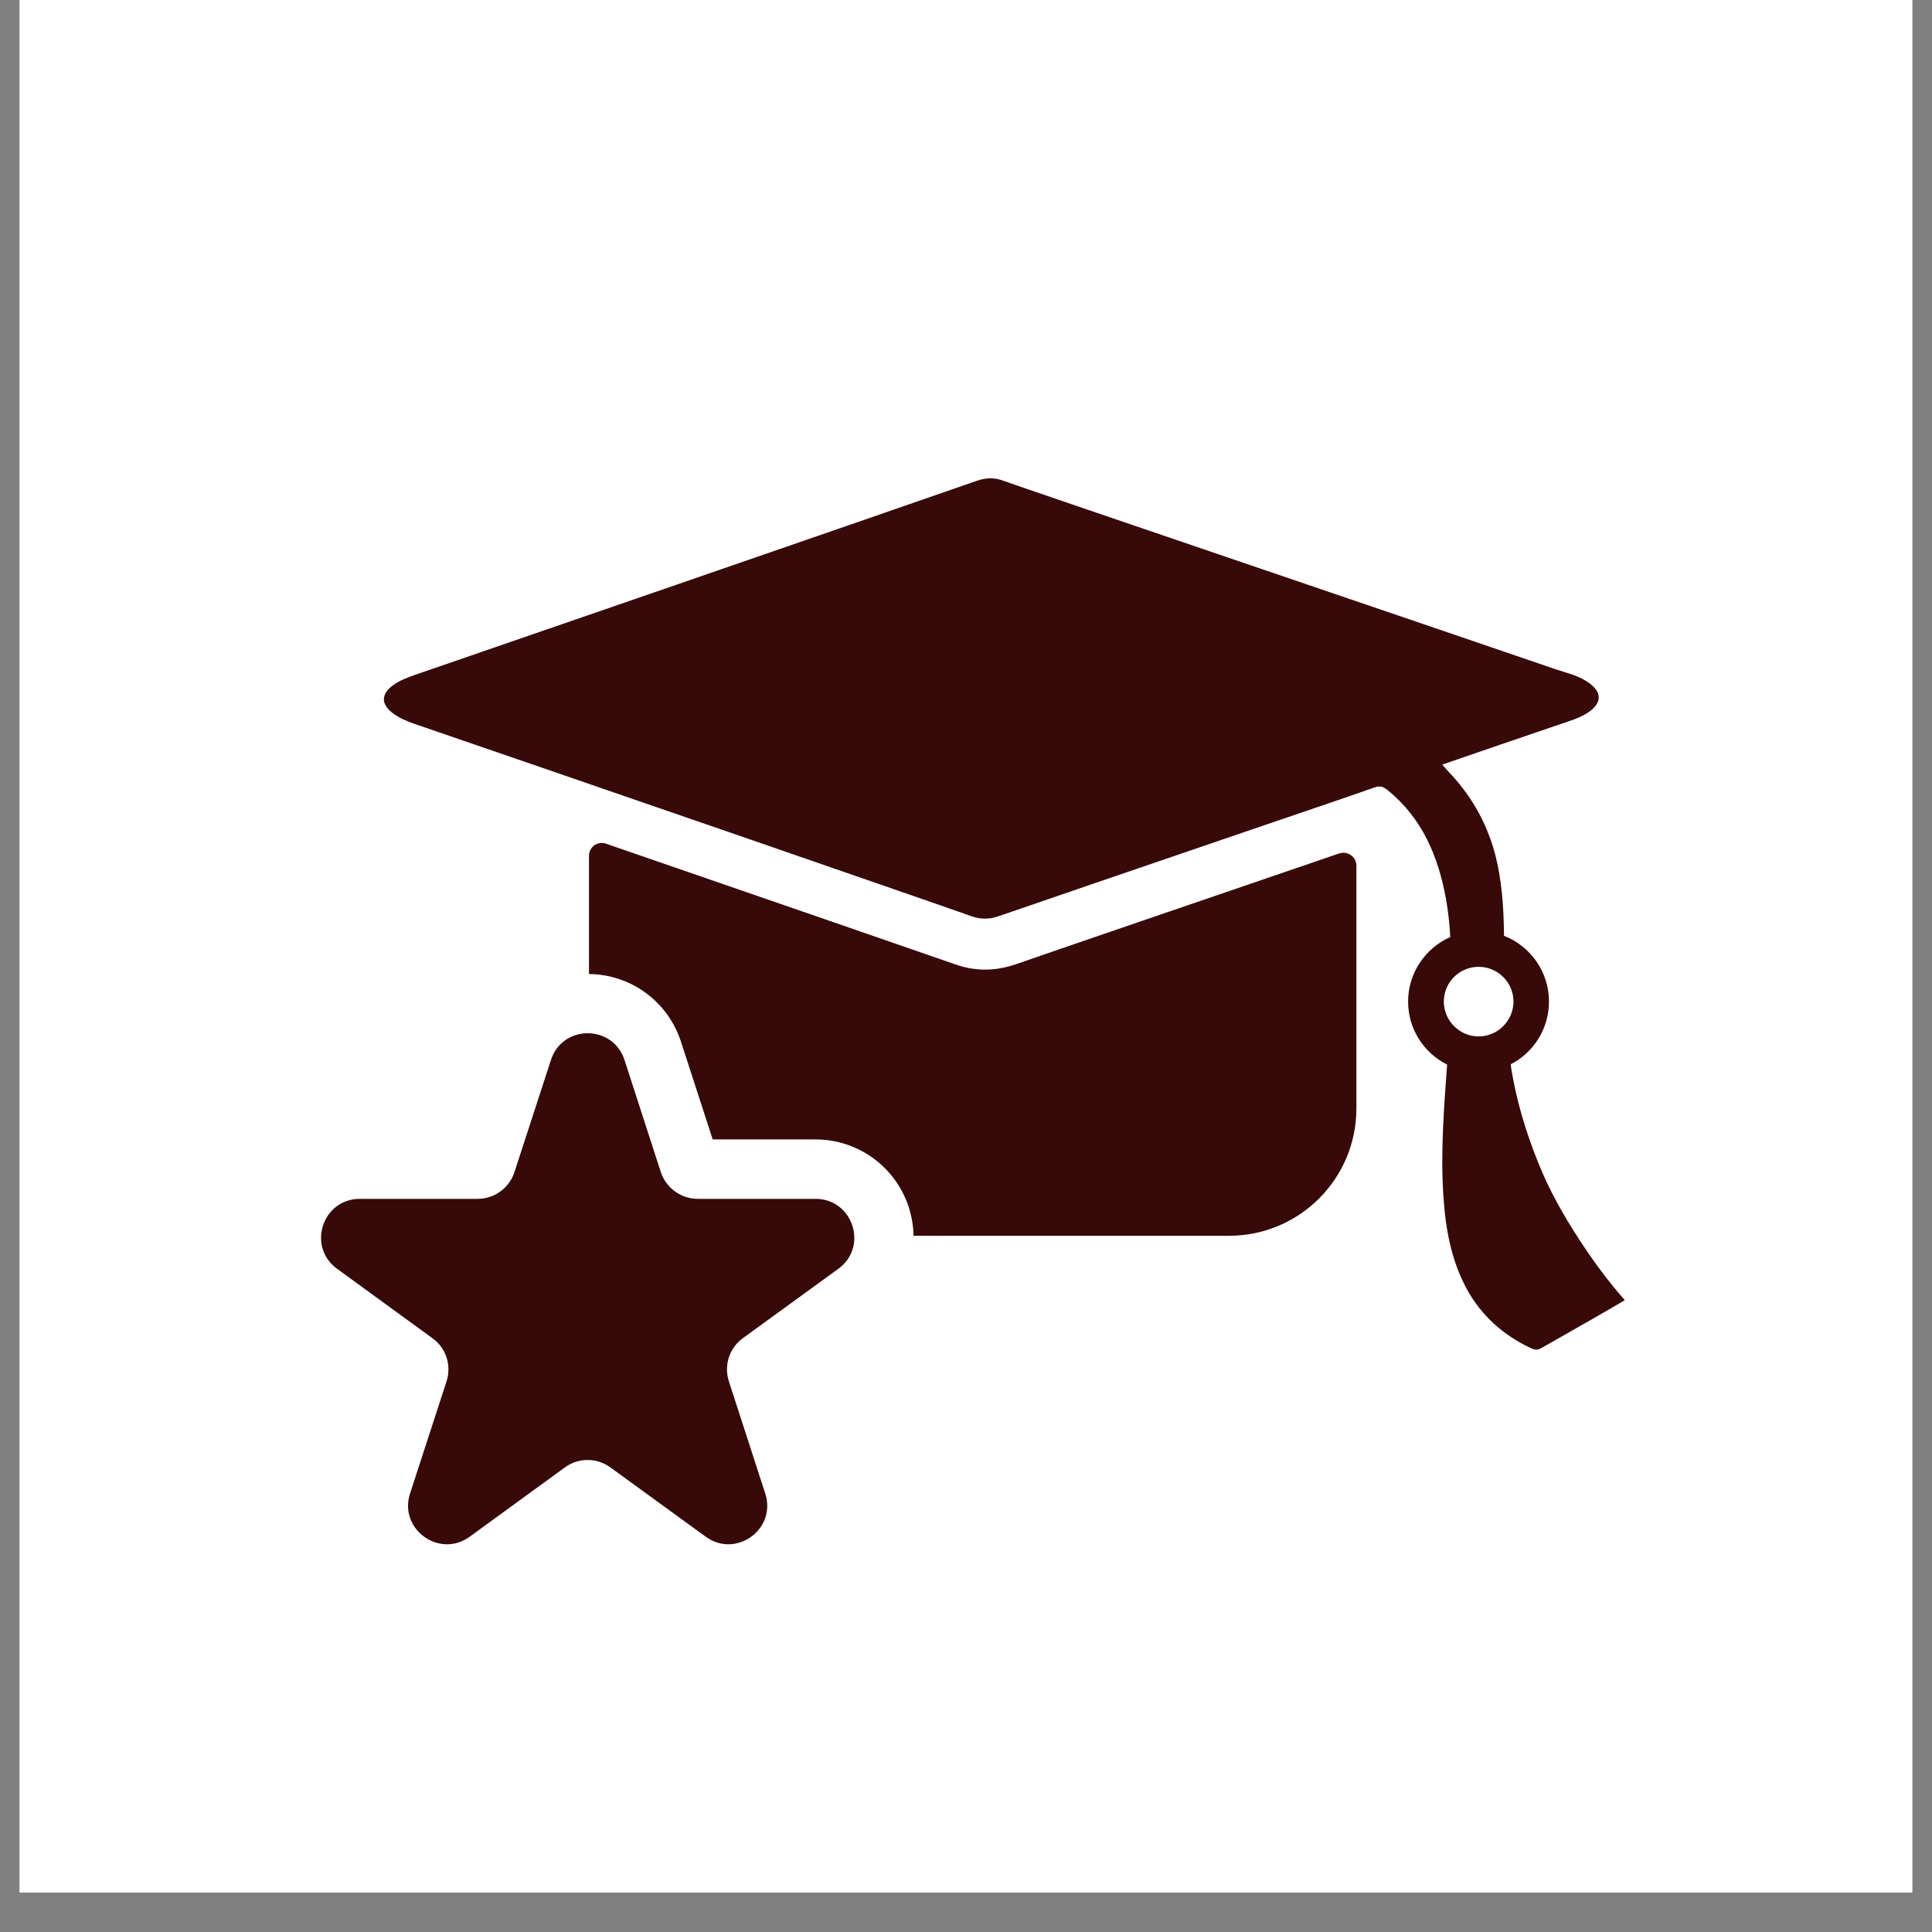 <svg xmlns="http://www.w3.org/2000/svg" xmlns:xlink="http://www.w3.org/1999/xlink" width="64" zoomAndPan="magnify" viewBox="0 0 48 48" height="64" preserveAspectRatio="xMidYMid meet" version="1.0"><rect x="0" y="0" width="48" height="48" fill="#808080" stroke="none"/><defs><clipPath id="0eb5d56f7c"><path d="M 0.488 0 L 47.508 0 L 47.508 47.02 L 0.488 47.02 Z M 0.488 0 " clip-rule="nonzero"/></clipPath><clipPath id="a622148bc1"><path d="M 9 11.867 L 40.605 11.867 L 40.605 34 L 9 34 Z M 9 11.867 " clip-rule="nonzero"/></clipPath><clipPath id="0b82c629b3"><path d="M 7.543 25 L 22 25 L 22 39 L 7.543 39 Z M 7.543 25 " clip-rule="nonzero"/></clipPath></defs><g clip-path="url(#0eb5d56f7c)"><path fill="#ffffff" d="M 0.488 0 L 47.512 0 L 47.512 47.02 L 0.488 47.02 Z M 0.488 0 " fill-opacity="1" fill-rule="nonzero"/><path fill="#ffffff" d="M 0.488 0 L 47.512 0 L 47.512 47.02 L 0.488 47.02 Z M 0.488 0 " fill-opacity="1" fill-rule="nonzero"/></g><g clip-path="url(#a622148bc1)"><path fill="#370909" d="M 36.734 25.75 C 36.262 25.75 35.871 25.359 35.871 24.883 C 35.871 24.406 36.262 24.02 36.734 24.02 C 37.211 24.02 37.602 24.406 37.602 24.883 C 37.602 25.359 37.211 25.75 36.734 25.75 Z M 39.242 30.805 C 38.848 30.203 38.492 29.574 38.223 28.902 C 37.91 28.129 37.668 27.328 37.539 26.5 C 37.539 26.477 37.535 26.461 37.535 26.441 C 38.098 26.152 38.484 25.562 38.484 24.883 C 38.484 24.141 38.02 23.504 37.367 23.25 C 37.359 22.543 37.316 21.836 37.125 21.148 C 36.91 20.387 36.523 19.727 35.977 19.16 C 35.938 19.117 35.895 19.066 35.832 18.996 C 36.188 18.871 38.281 18.156 38.992 17.914 C 39.172 17.855 39.348 17.781 39.504 17.668 C 39.793 17.449 39.793 17.203 39.5 16.984 C 39.25 16.789 38.941 16.727 38.652 16.629 C 37.207 16.129 25.18 12.043 24.93 11.945 C 24.707 11.859 24.496 11.867 24.27 11.945 C 22.176 12.676 11.207 16.461 10.27 16.781 C 10.098 16.844 9.926 16.91 9.777 17.016 C 9.461 17.242 9.457 17.496 9.77 17.727 C 9.926 17.84 10.098 17.914 10.277 17.977 C 11.336 18.34 14.844 19.547 18.082 20.664 C 20.926 21.648 23.562 22.559 24.156 22.77 C 24.383 22.844 24.59 22.84 24.812 22.762 C 25.27 22.602 28.414 21.527 30.938 20.664 C 32.559 20.113 33.922 19.648 34.152 19.562 C 34.285 19.516 34.367 19.543 34.473 19.629 C 35.336 20.328 35.734 21.277 35.926 22.34 C 35.98 22.648 36.016 22.965 36.031 23.281 C 35.418 23.551 34.984 24.168 34.984 24.883 C 34.984 25.57 35.379 26.164 35.953 26.449 C 35.875 27.527 35.789 28.605 35.859 29.684 C 35.91 30.504 36.047 31.305 36.449 32.039 C 36.812 32.695 37.348 33.168 38.02 33.488 C 38.105 33.531 38.191 33.551 38.281 33.5 C 38.676 33.277 40.152 32.438 40.367 32.301 C 39.949 31.828 39.582 31.328 39.242 30.805 " fill-opacity="1" fill-rule="nonzero"/></g><path fill="#370909" d="M 33.273 21.203 C 31.48 21.816 25.57 23.836 25.238 23.957 C 24.984 24.043 24.73 24.09 24.477 24.09 C 24.23 24.09 23.98 24.047 23.738 23.961 C 22.965 23.691 18.703 22.219 15.055 20.961 C 14.848 20.887 14.633 21.043 14.633 21.262 L 14.633 24.199 C 15.68 24.211 16.594 24.883 16.918 25.879 L 17.707 28.309 L 20.262 28.309 C 21.32 28.309 22.25 28.988 22.578 29.992 C 22.652 30.23 22.695 30.469 22.695 30.703 L 30.531 30.703 C 32.281 30.703 33.699 29.289 33.699 27.539 L 33.699 21.504 C 33.699 21.289 33.48 21.133 33.273 21.203 " fill-opacity="1" fill-rule="nonzero"/><g clip-path="url(#0b82c629b3)"><path fill="#370909" d="M 20.262 29.785 L 17.336 29.785 C 16.918 29.785 16.551 29.516 16.418 29.121 L 15.516 26.336 C 15.227 25.449 13.973 25.449 13.688 26.336 L 12.781 29.121 C 12.652 29.516 12.285 29.785 11.867 29.785 L 8.941 29.785 C 8.008 29.785 7.621 30.977 8.375 31.523 L 10.742 33.246 C 11.082 33.488 11.223 33.922 11.094 34.32 L 10.188 37.105 C 9.898 37.988 10.914 38.727 11.668 38.18 L 14.035 36.457 C 14.371 36.211 14.828 36.211 15.164 36.457 L 17.535 38.18 C 18.289 38.727 19.301 37.988 19.012 37.105 L 18.109 34.32 C 17.98 33.922 18.121 33.488 18.457 33.246 L 20.828 31.523 C 21.582 30.977 21.191 29.785 20.262 29.785 " fill-opacity="1" fill-rule="nonzero"/></g></svg>